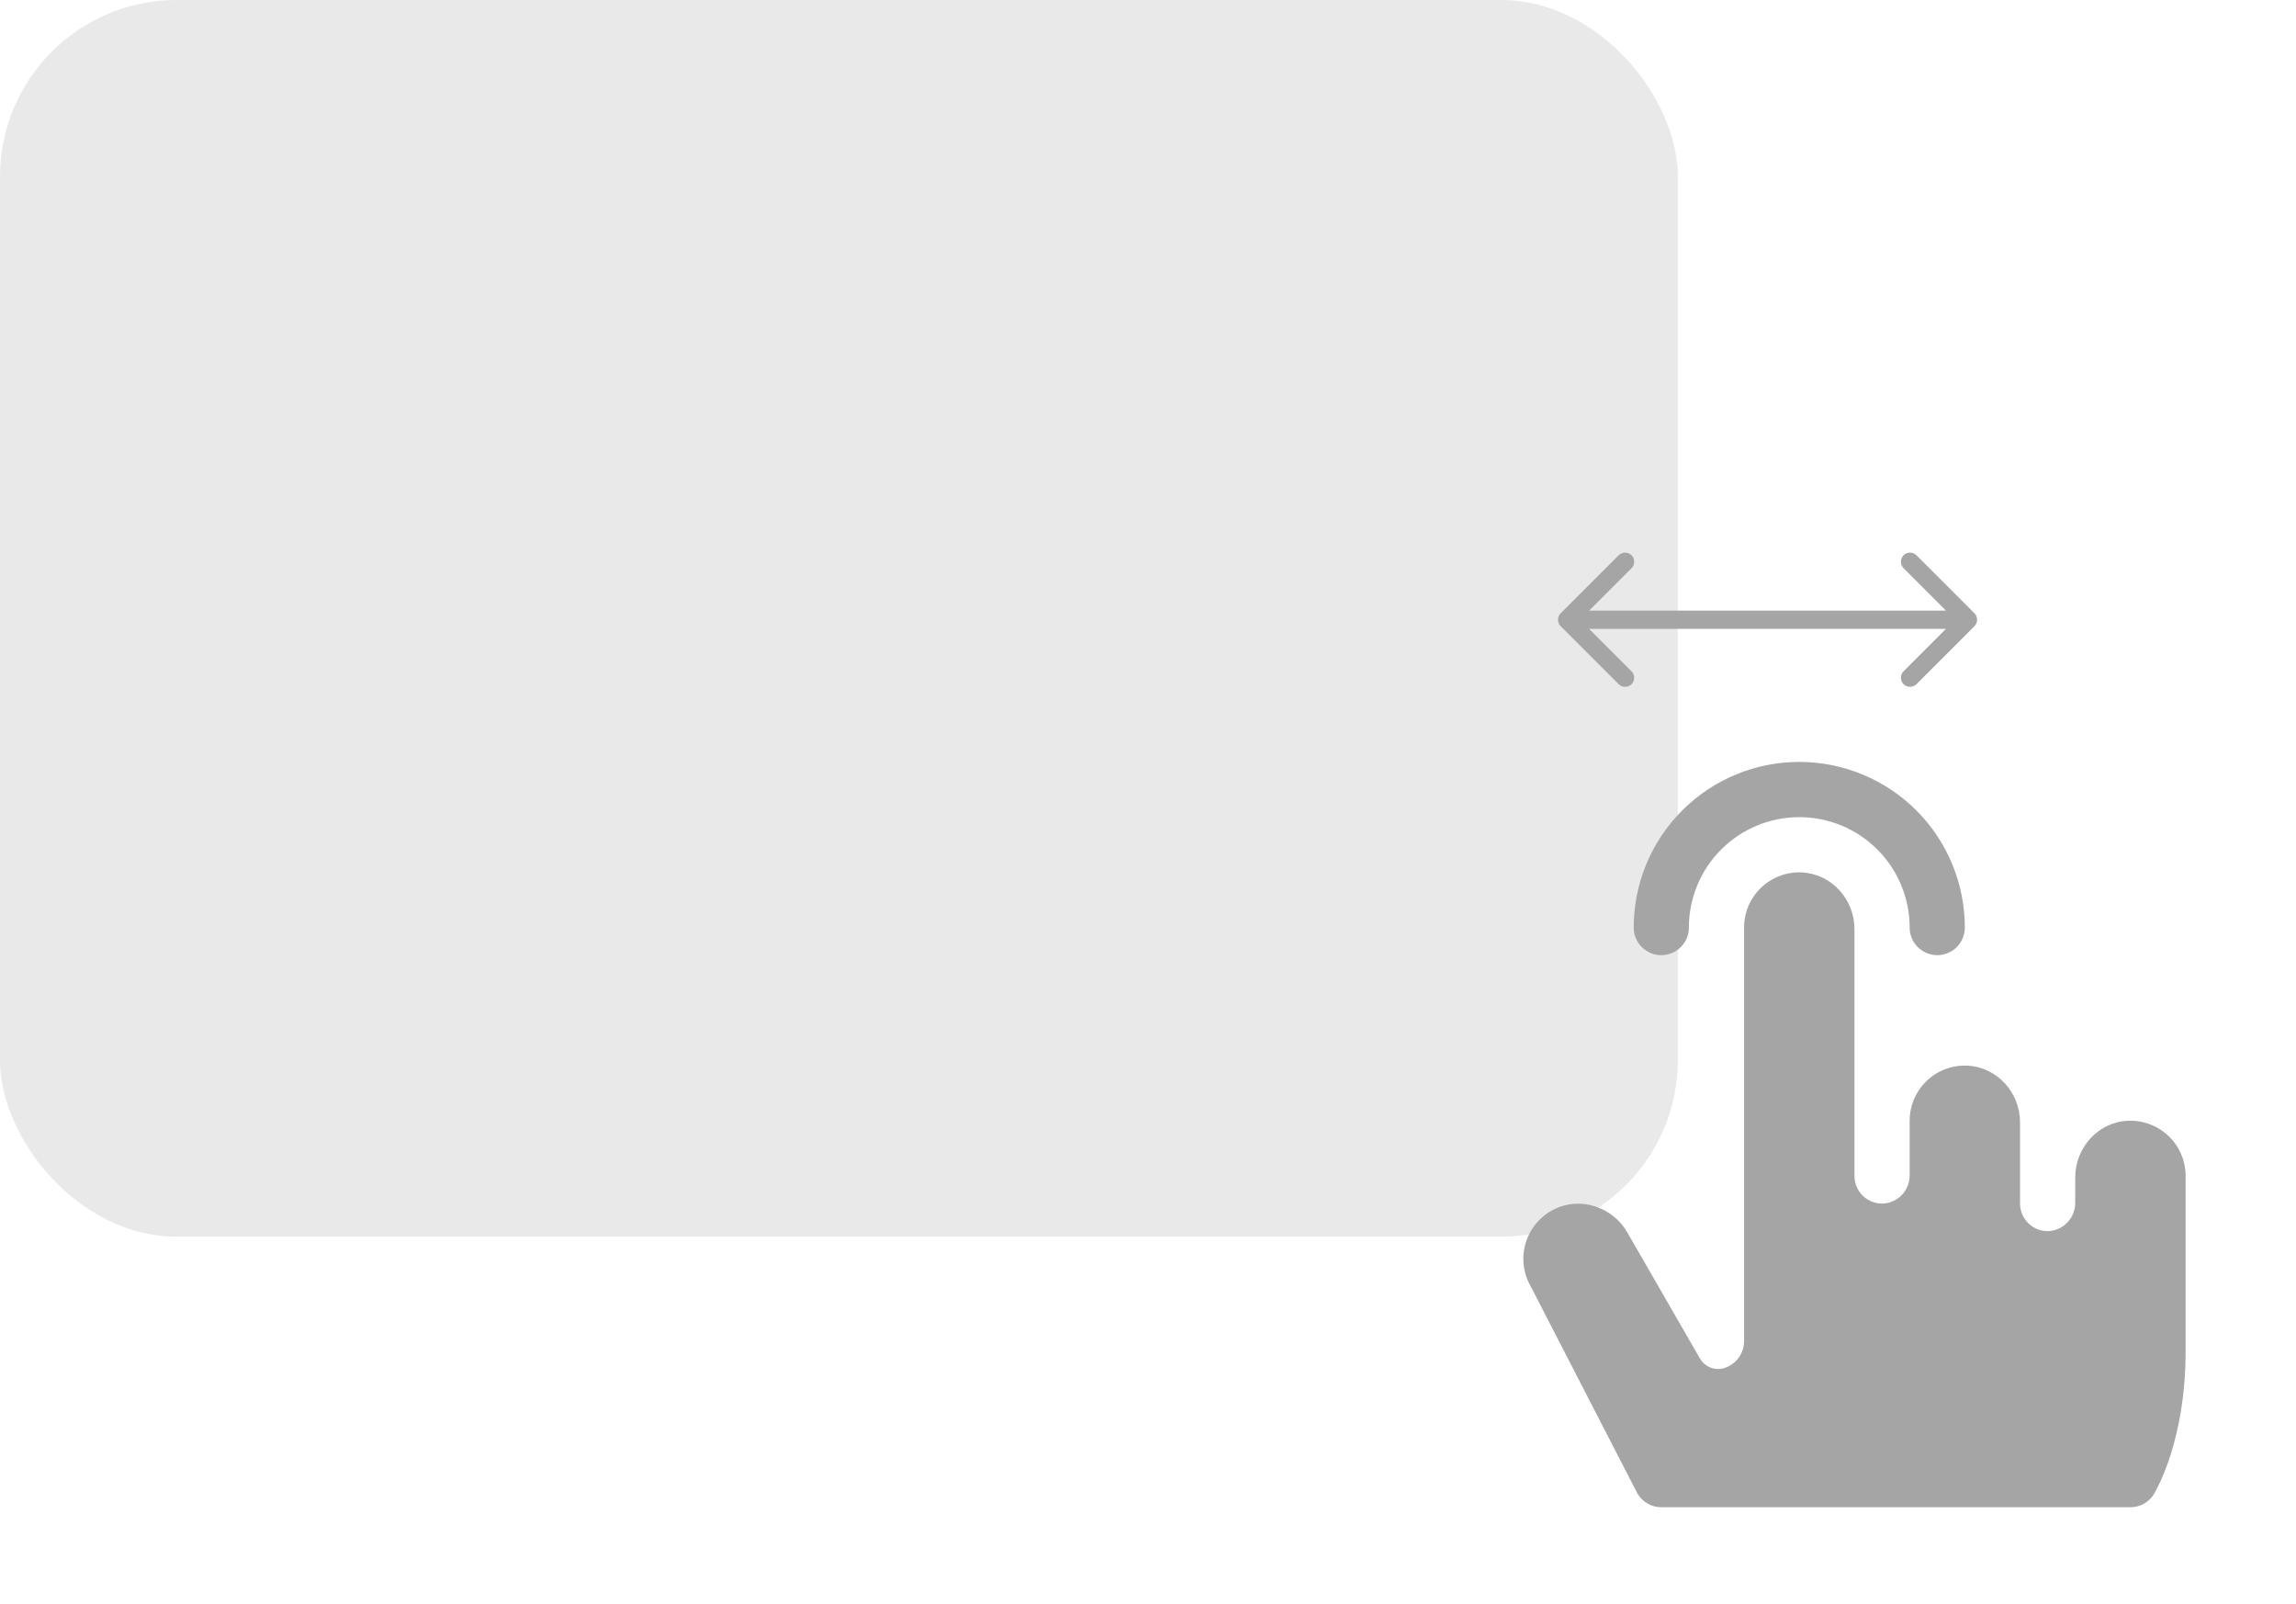 <?xml version="1.0" encoding="UTF-8"?> <svg xmlns="http://www.w3.org/2000/svg" width="63" height="44" viewBox="0 0 63 44" fill="none"><rect width="46.038" height="33.923" rx="4.846" fill="#E9E9E9"></rect><path d="M44.827 25.444C44.827 24.239 45.306 23.083 46.158 22.231C47.01 21.379 48.165 20.9 49.37 20.9C50.575 20.9 51.731 21.379 52.583 22.231C53.435 23.083 53.913 24.239 53.913 25.444C53.913 25.645 53.834 25.837 53.692 25.979C53.55 26.121 53.357 26.201 53.156 26.201C52.955 26.201 52.763 26.121 52.621 25.979C52.479 25.837 52.399 25.645 52.399 25.444C52.399 24.64 52.08 23.87 51.512 23.302C50.944 22.734 50.173 22.415 49.37 22.415C48.567 22.415 47.797 22.734 47.228 23.302C46.66 23.87 46.341 24.64 46.341 25.444C46.341 25.645 46.262 25.837 46.12 25.979C45.978 26.121 45.785 26.201 45.584 26.201C45.383 26.201 45.191 26.121 45.049 25.979C44.907 25.837 44.827 25.645 44.827 25.444ZM58.384 30.744C57.569 30.782 56.942 31.484 56.942 32.299V32.988C56.945 33.184 56.873 33.373 56.742 33.518C56.611 33.663 56.43 33.752 56.235 33.769C56.132 33.776 56.028 33.762 55.93 33.727C55.832 33.692 55.743 33.637 55.667 33.566C55.591 33.495 55.531 33.409 55.49 33.314C55.449 33.218 55.428 33.116 55.428 33.012V30.787C55.428 29.972 54.801 29.272 53.986 29.232C53.782 29.222 53.577 29.254 53.385 29.325C53.193 29.397 53.017 29.506 52.869 29.648C52.72 29.789 52.602 29.959 52.521 30.148C52.441 30.336 52.399 30.539 52.399 30.744V32.233C52.402 32.428 52.33 32.618 52.199 32.763C52.068 32.907 51.887 32.997 51.692 33.014C51.588 33.021 51.484 33.006 51.387 32.971C51.289 32.936 51.2 32.882 51.124 32.811C51.048 32.74 50.988 32.654 50.947 32.559C50.906 32.463 50.884 32.361 50.885 32.257V25.486C50.885 24.671 50.258 23.972 49.443 23.931C49.238 23.921 49.034 23.953 48.842 24.025C48.65 24.096 48.474 24.206 48.325 24.347C48.177 24.489 48.059 24.659 47.978 24.847C47.897 25.036 47.856 25.239 47.856 25.444V36.777C47.858 36.96 47.795 37.138 47.679 37.28C47.563 37.421 47.4 37.517 47.22 37.55H47.208C47.095 37.562 46.981 37.541 46.88 37.489C46.779 37.437 46.696 37.356 46.64 37.257L44.653 33.808C44.246 33.102 43.352 32.807 42.627 33.181C42.444 33.275 42.282 33.404 42.15 33.562C42.019 33.72 41.921 33.903 41.862 34.1C41.803 34.297 41.786 34.504 41.81 34.708C41.834 34.912 41.899 35.109 42.002 35.287L44.931 40.971C44.998 41.085 45.093 41.179 45.208 41.245C45.322 41.311 45.452 41.345 45.584 41.345H58.457C58.597 41.345 58.735 41.306 58.855 41.232C58.975 41.158 59.072 41.053 59.134 40.927C59.169 40.859 59.971 39.501 59.971 37.079V32.259C59.971 32.053 59.93 31.85 59.849 31.662C59.769 31.473 59.651 31.303 59.502 31.161C59.354 31.02 59.178 30.91 58.986 30.838C58.794 30.766 58.589 30.734 58.384 30.744Z" fill="#A5A5A5"></path><path d="M42.823 16.823C42.726 16.921 42.726 17.079 42.823 17.177L44.414 18.768C44.512 18.865 44.67 18.865 44.768 18.768C44.865 18.67 44.865 18.512 44.768 18.414L43.354 17L44.768 15.586C44.865 15.488 44.865 15.33 44.768 15.232C44.67 15.135 44.512 15.135 44.414 15.232L42.823 16.823ZM54.177 17.177C54.274 17.079 54.274 16.921 54.177 16.823L52.586 15.232C52.488 15.135 52.33 15.135 52.232 15.232C52.135 15.33 52.135 15.488 52.232 15.586L53.646 17L52.232 18.414C52.135 18.512 52.135 18.67 52.232 18.768C52.33 18.865 52.488 18.865 52.586 18.768L54.177 17.177ZM43 17.25H54V16.75H43V17.25Z" fill="#A5A5A5"></path></svg> 